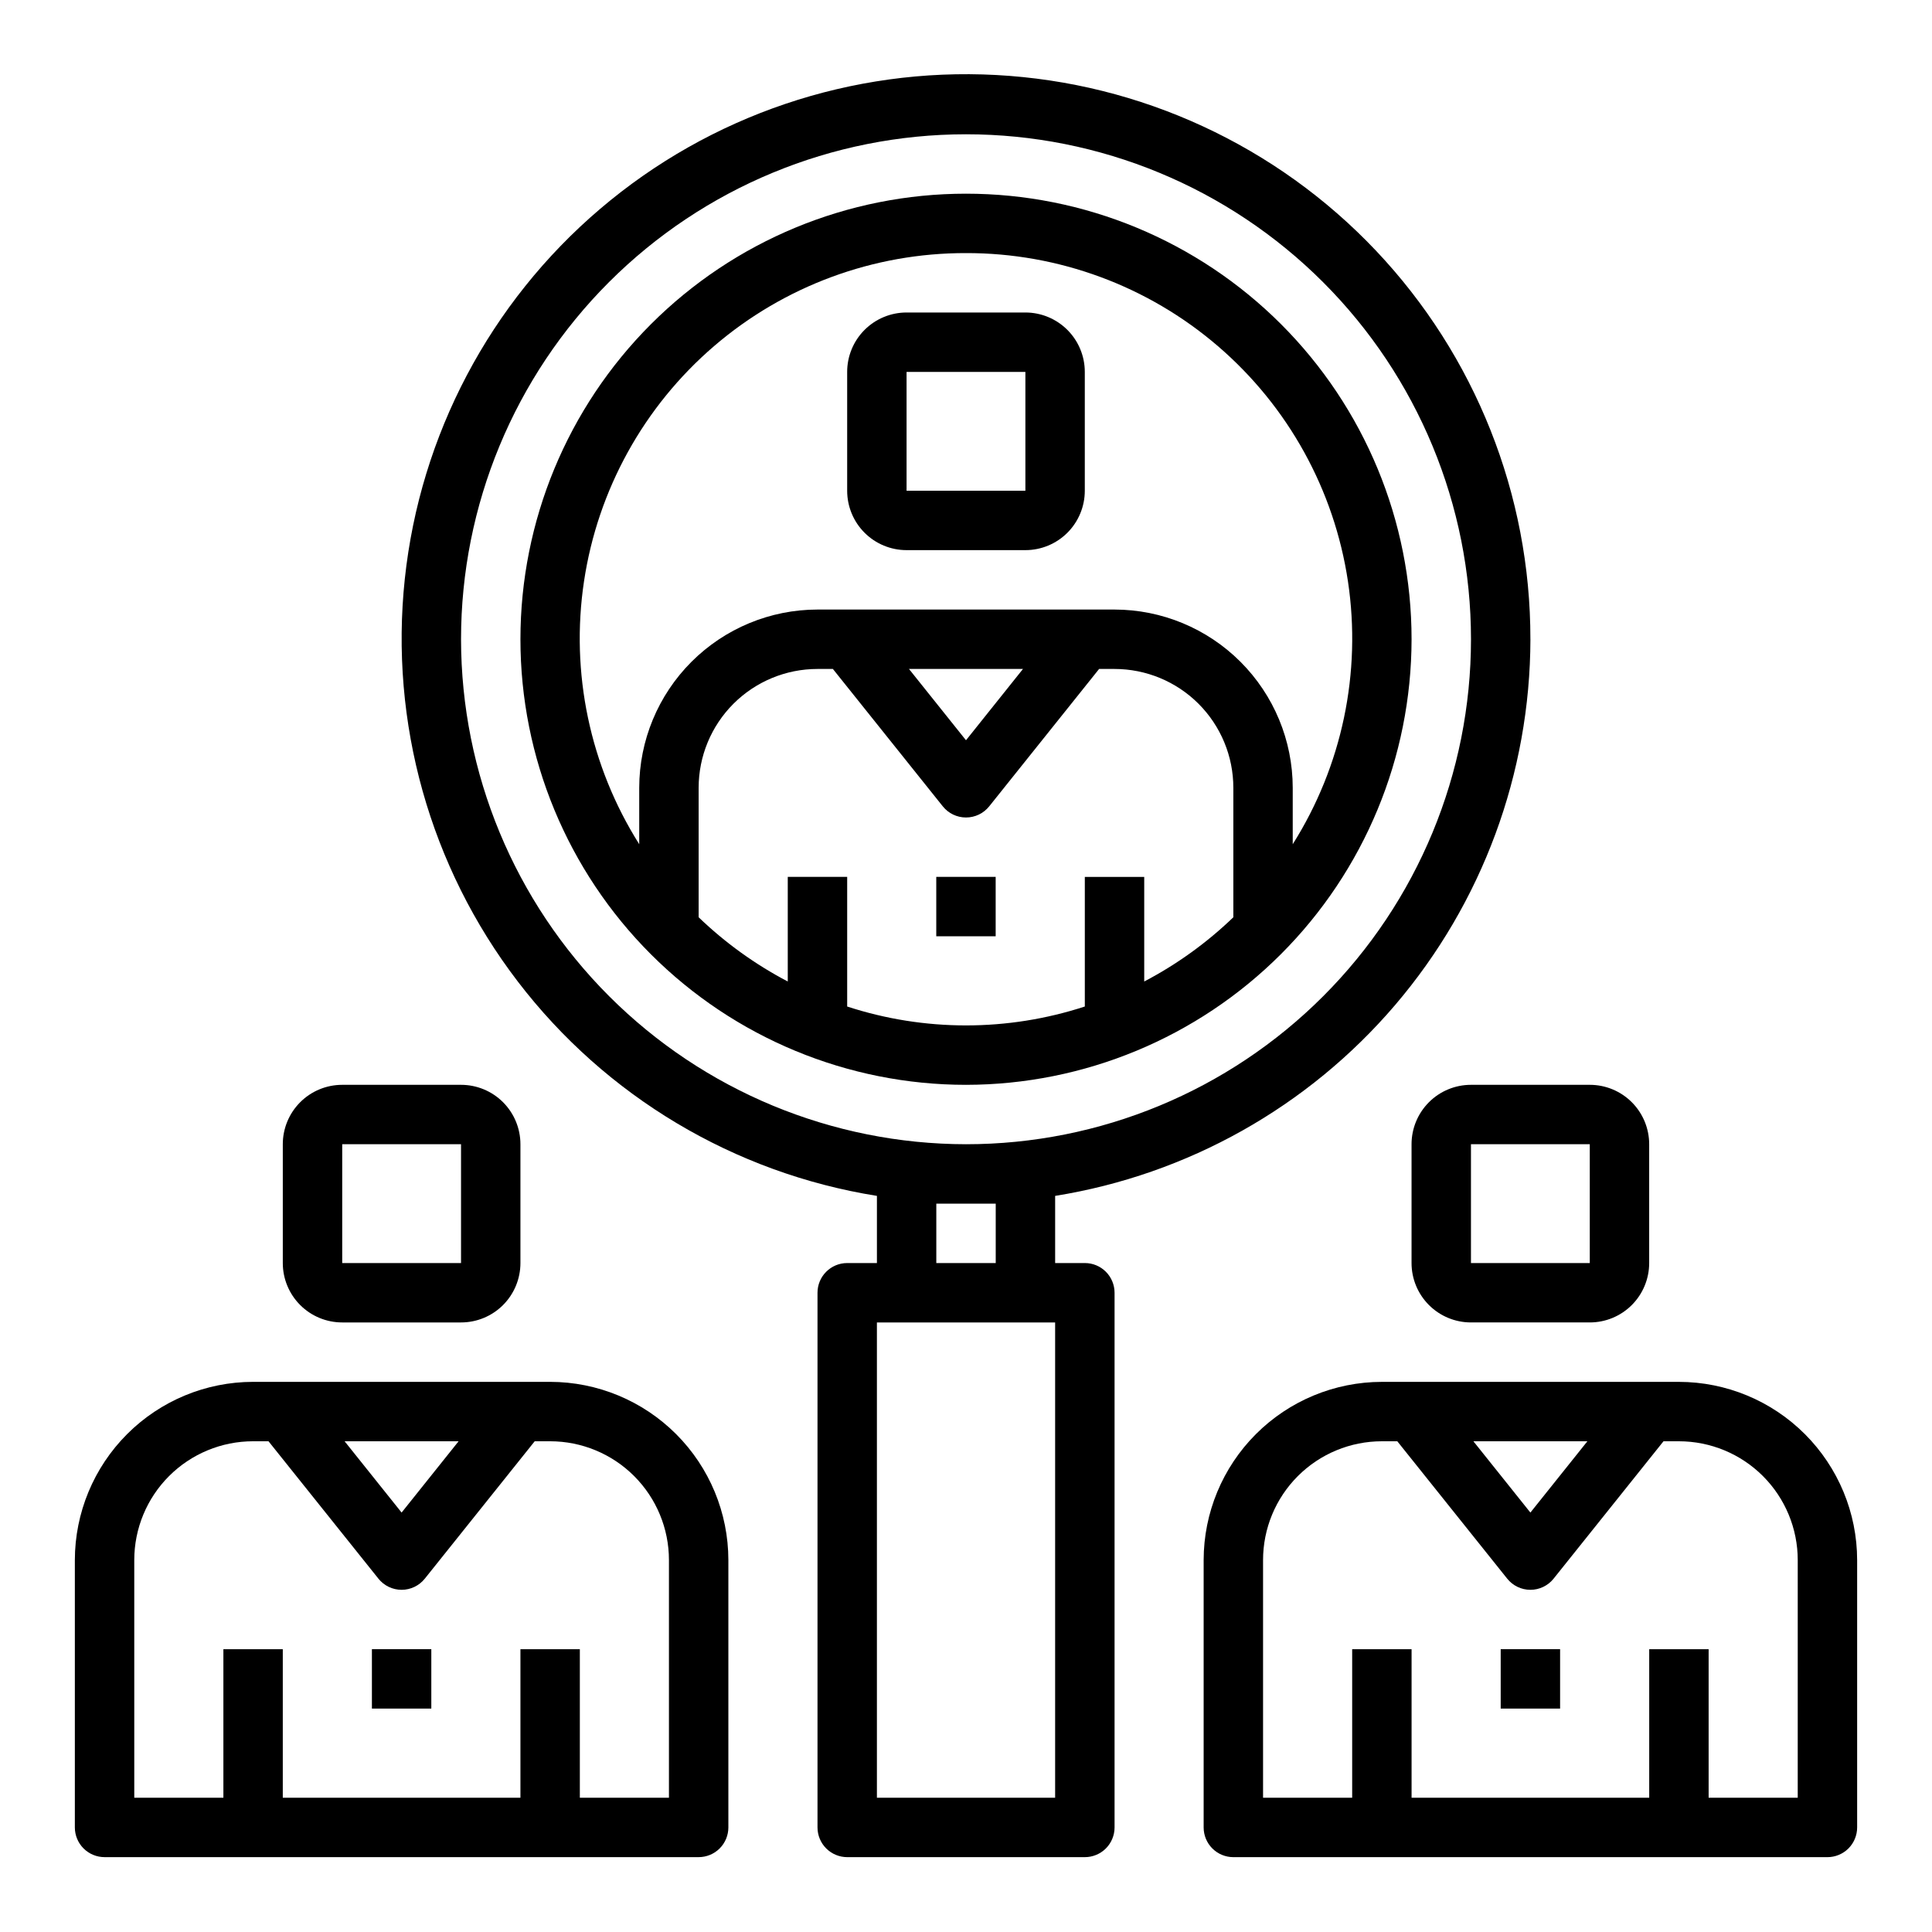 <?xml version="1.0" encoding="UTF-8"?>
<!-- Uploaded to: SVG Repo, www.svgrepo.com, Generator: SVG Repo Mixer Tools -->
<svg fill="#000000" width="800px" height="800px" version="1.1" viewBox="144 144 512 512" xmlns="http://www.w3.org/2000/svg">
 <g>
  <path d="m392.12 376.38h15.742v15.742h-15.742z"/>
  <path d="m384.25 289.79h31.488c4.176 0 8.18-1.656 11.133-4.609 2.953-2.953 4.613-6.957 4.613-11.133v-31.488c0-4.176-1.66-8.18-4.613-11.133s-6.957-4.613-11.133-4.613h-31.488c-4.176 0-8.18 1.66-11.133 4.613s-4.609 6.957-4.609 11.133v31.488c0 4.176 1.656 8.18 4.609 11.133 2.953 2.953 6.957 4.609 11.133 4.609zm0-47.23h31.488v31.488h-31.488z"/>
  <path d="m518.08 313.41c0-31.316-12.441-61.352-34.586-83.496-22.145-22.145-52.176-34.586-83.492-34.586s-61.352 12.441-83.496 34.586c-22.145 22.145-34.586 52.18-34.586 83.496s12.441 61.352 34.586 83.496c22.145 22.145 52.18 34.586 83.496 34.586 31.305-0.035 61.316-12.488 83.453-34.625s34.59-52.152 34.625-83.457zm-149.57 97.328v-34.352h-15.746v27.719c-8.637-4.527-16.59-10.258-23.617-17.02v-34.316c0-8.352 3.32-16.359 9.223-22.266 5.906-5.902 13.918-9.223 22.266-9.223h4.086l29.125 36.406 0.004 0.004c1.492 1.867 3.754 2.953 6.148 2.953 2.391 0 4.652-1.086 6.148-2.953l29.125-36.41h4.086c8.352 0 16.359 3.32 22.266 9.223 5.902 5.906 9.223 13.914 9.223 22.266v34.316c-7.027 6.762-14.977 12.492-23.617 17.02v-27.719h-15.742v34.352c-20.465 6.676-42.516 6.676-62.977 0zm16.379-89.457h30.211l-15.102 18.895zm15.109-110.21c24.496-0.051 48.199 8.703 66.781 24.672 18.582 15.965 30.805 38.078 34.441 62.309 3.637 24.227-1.555 48.953-14.633 69.672v-14.957c-0.012-12.523-4.992-24.527-13.848-33.383-8.855-8.855-20.859-13.836-33.383-13.848h-78.723c-12.52 0.012-24.527 4.992-33.383 13.848-8.855 8.855-13.836 20.859-13.848 33.383v14.957c-13.074-20.719-18.27-45.445-14.633-69.672 3.637-24.23 15.859-46.344 34.441-62.309 18.582-15.969 42.285-24.723 66.785-24.672z"/>
  <path d="m549.57 313.41c0.047-38.309-14.609-75.18-40.945-103-26.34-27.82-62.348-44.477-100.6-46.531-38.258-2.055-75.84 10.648-105 35.492-29.168 24.84-47.688 59.926-51.746 98.02-4.055 38.098 6.66 76.297 29.938 106.72 23.277 30.426 57.344 50.762 95.176 56.812v17.797h-7.871c-4.348 0-7.875 3.523-7.875 7.871v141.7c0 2.086 0.832 4.09 2.309 5.566 1.477 1.473 3.477 2.305 5.566 2.305h62.977c2.086 0 4.09-0.832 5.566-2.305 1.473-1.477 2.305-3.481 2.305-5.566v-141.7c0-2.086-0.832-4.09-2.305-5.566-1.477-1.477-3.481-2.305-5.566-2.305h-7.875v-17.797c35.09-5.633 67.031-23.566 90.109-50.594s35.781-61.383 35.844-96.922zm-283.39 0c0-35.492 14.098-69.531 39.195-94.629s59.137-39.195 94.629-39.195 69.531 14.098 94.625 39.195c25.098 25.098 39.199 59.137 39.199 94.629s-14.102 69.531-39.199 94.629c-25.094 25.098-59.133 39.195-94.625 39.195-35.48-0.039-69.496-14.152-94.586-39.238-25.09-25.09-39.199-59.105-39.238-94.586zm157.44 307.01h-47.23v-125.95h47.23zm-15.742-157.44v15.742h-15.746v-15.742z"/>
  <path d="m242.56 581.05h15.742v15.742h-15.742z"/>
  <path d="m234.69 431.49c-4.176 0-8.18 1.656-11.133 4.609-2.953 2.953-4.613 6.957-4.613 11.133v31.488c0 4.176 1.66 8.18 4.613 11.133 2.953 2.953 6.957 4.609 11.133 4.609h31.488c4.176 0 8.18-1.656 11.133-4.609 2.949-2.953 4.609-6.957 4.609-11.133v-31.488c0-4.176-1.66-8.18-4.609-11.133-2.953-2.953-6.957-4.609-11.133-4.609zm0 47.23v-31.488h31.488v31.488z"/>
  <path d="m171.71 636.16h157.44c2.09 0 4.094-0.832 5.566-2.305 1.477-1.477 2.309-3.481 2.309-5.566v-70.852c-0.012-12.52-4.992-24.527-13.848-33.383-8.855-8.855-20.863-13.836-33.387-13.848h-78.719c-12.523 0.012-24.531 4.992-33.383 13.848-8.855 8.855-13.836 20.863-13.852 33.383v70.852c0 2.086 0.832 4.09 2.309 5.566 1.477 1.473 3.477 2.305 5.566 2.305zm93.824-110.21-15.105 18.895-15.105-18.895zm-85.953 31.488c0-8.352 3.316-16.359 9.223-22.266 5.906-5.902 13.914-9.223 22.266-9.223h4.086l29.125 36.406v0.004c1.496 1.867 3.758 2.957 6.148 2.957 2.391 0 4.656-1.09 6.148-2.957l29.125-36.41h4.086c8.352 0 16.363 3.32 22.266 9.223 5.906 5.906 9.223 13.914 9.223 22.266v62.977h-23.613v-39.359h-15.746v39.359h-62.977v-39.359h-15.742v39.359h-23.617z"/>
  <path d="m541.7 581.05h15.742v15.742h-15.742z"/>
  <path d="m533.82 494.46h31.488c4.176 0 8.18-1.656 11.133-4.609 2.949-2.953 4.609-6.957 4.609-11.133v-31.488c0-4.176-1.66-8.18-4.609-11.133-2.953-2.953-6.957-4.609-11.133-4.609h-31.488c-4.176 0-8.18 1.656-11.133 4.609s-4.613 6.957-4.613 11.133v31.488c0 4.176 1.66 8.18 4.613 11.133 2.953 2.953 6.957 4.609 11.133 4.609zm0-47.23h31.488v31.488h-31.488z"/>
  <path d="m588.93 510.21h-78.719c-12.523 0.012-24.531 4.992-33.383 13.848-8.855 8.855-13.836 20.863-13.848 33.383v70.852c0 2.086 0.828 4.09 2.305 5.566 1.477 1.473 3.477 2.305 5.566 2.305h157.44c2.086 0 4.09-0.832 5.566-2.305 1.473-1.477 2.305-3.481 2.305-5.566v-70.852c-0.012-12.52-4.992-24.527-13.848-33.383-8.855-8.855-20.863-13.836-33.387-13.848zm-24.254 15.742-15.105 18.895-15.105-18.895zm55.742 94.465h-23.613v-39.359h-15.746v39.359h-62.977v-39.359h-15.742v39.359h-23.617v-62.977c0-8.352 3.316-16.359 9.223-22.266 5.906-5.902 13.914-9.223 22.266-9.223h4.086l29.125 36.406v0.004c1.496 1.867 3.758 2.957 6.148 2.957s4.656-1.09 6.148-2.957l29.125-36.41h4.086c8.352 0 16.363 3.32 22.266 9.223 5.906 5.906 9.223 13.914 9.223 22.266z"/>
 </g>
</svg>